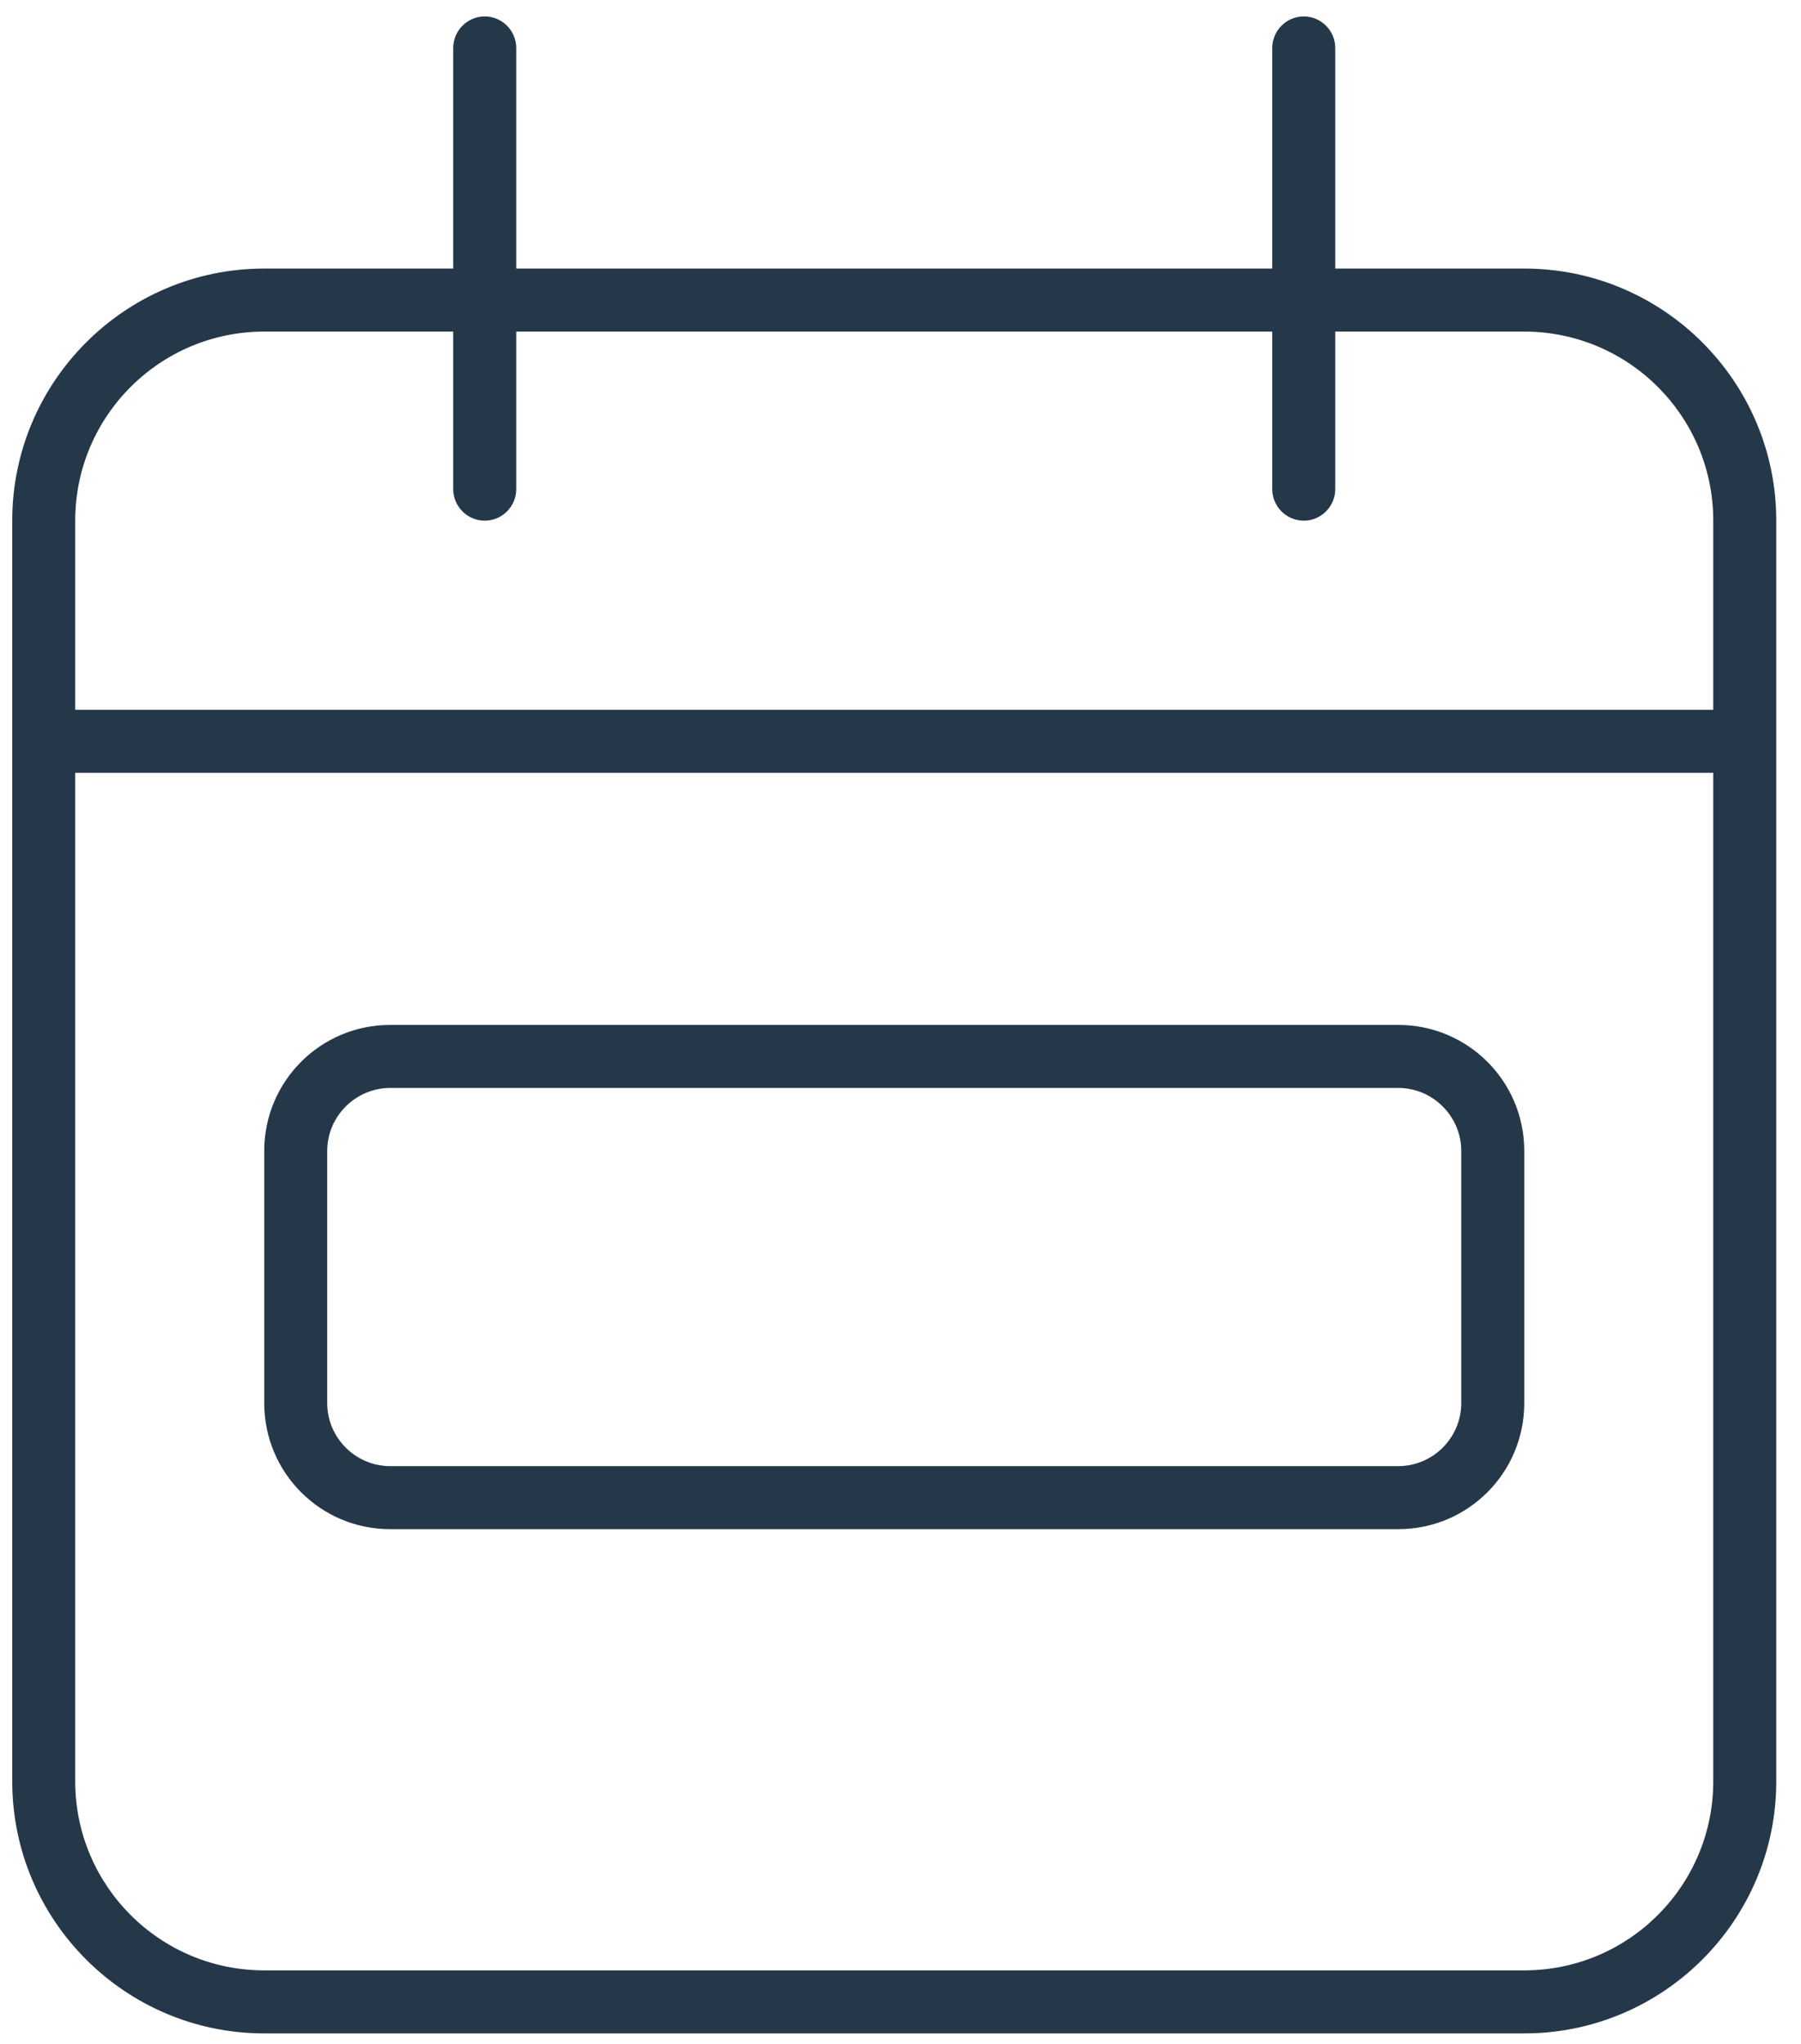 <?xml version="1.0" encoding="UTF-8"?>
<svg xmlns="http://www.w3.org/2000/svg" width="67" height="76" viewBox="0 0 67 76" fill="none">
  <path d="M19.205 1.783C19.205 1.138 18.677 0.611 18.033 0.611C17.388 0.611 16.861 1.138 16.861 1.783V9.986H9.83C4.659 9.986 0.455 14.19 0.455 19.361V26.392V28.736V66.236C0.455 71.407 4.659 75.611 9.83 75.611H56.705C61.876 75.611 66.08 71.407 66.08 66.236V28.736V26.392V19.361C66.08 14.19 61.876 9.986 56.705 9.986H49.673V1.783C49.673 1.138 49.146 0.611 48.502 0.611C47.857 0.611 47.33 1.138 47.33 1.783V9.986H19.205V1.783ZM2.798 28.736H63.736V66.236C63.736 70.118 60.586 73.267 56.705 73.267H9.83C5.948 73.267 2.798 70.118 2.798 66.236V28.736ZM16.861 12.33V18.189C16.861 18.834 17.388 19.361 18.033 19.361C18.677 19.361 19.205 18.834 19.205 18.189V12.33H47.33V18.189C47.33 18.834 47.857 19.361 48.502 19.361C49.146 19.361 49.673 18.834 49.673 18.189V12.33H56.705C60.586 12.33 63.736 15.479 63.736 19.361V26.392H2.798V19.361C2.798 15.479 5.948 12.33 9.83 12.33H16.861ZM14.517 40.455H52.017C53.306 40.455 54.361 41.51 54.361 42.798V52.173C54.361 53.463 53.306 54.517 52.017 54.517H14.517C13.228 54.517 12.173 53.463 12.173 52.173V42.798C12.173 41.51 13.228 40.455 14.517 40.455ZM9.83 42.798V52.173C9.83 54.766 11.924 56.861 14.517 56.861H52.017C54.61 56.861 56.705 54.766 56.705 52.173V42.798C56.705 40.206 54.61 38.111 52.017 38.111H14.517C11.924 38.111 9.83 40.206 9.83 42.798Z" fill="#25384A"></path>
</svg>
